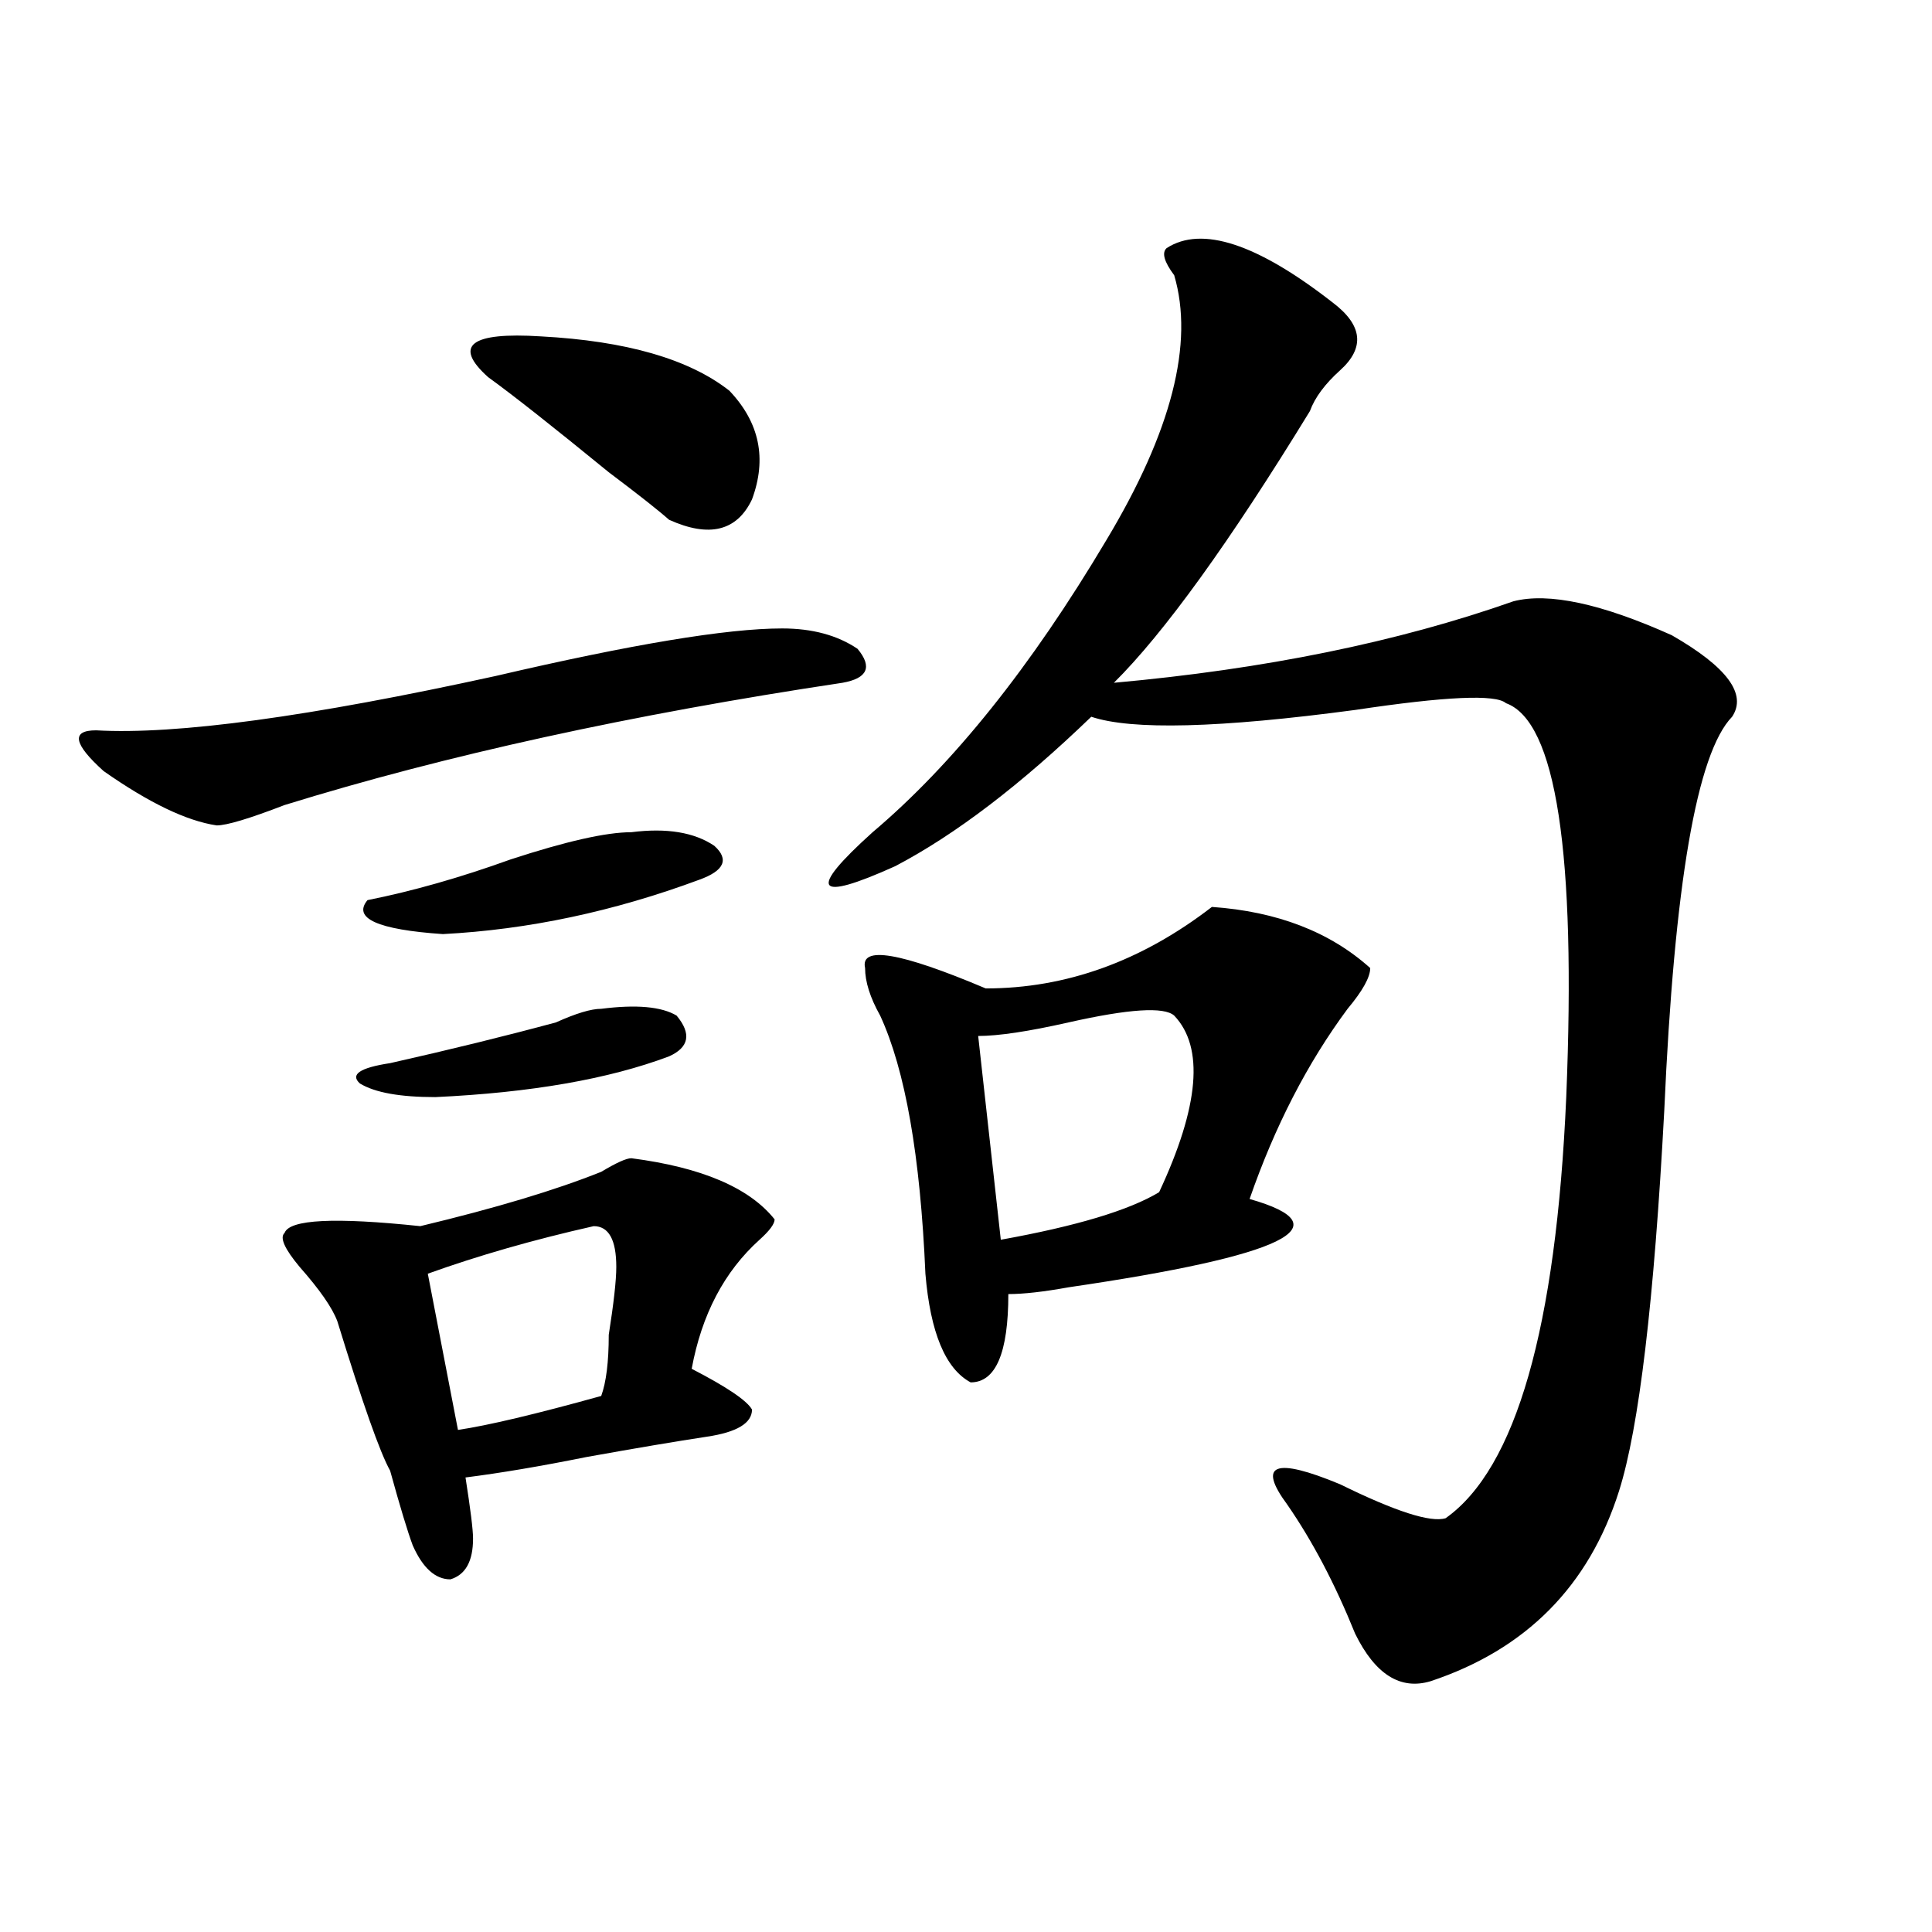 <?xml version="1.0" encoding="utf-8"?>
<!-- Generator: Adobe Illustrator 16.0.0, SVG Export Plug-In . SVG Version: 6.00 Build 0)  -->
<!DOCTYPE svg PUBLIC "-//W3C//DTD SVG 1.1//EN" "http://www.w3.org/Graphics/SVG/1.1/DTD/svg11.dtd">
<svg version="1.1" id="图层_1" xmlns="http://www.w3.org/2000/svg" xmlns:xlink="http://www.w3.org/1999/xlink" x="0px" y="0px"
	 width="1000px" height="1000px" viewBox="0 0 1000 1000" enable-background="new 0 0 1000 1000" xml:space="preserve">
<path d="M404.844,325.281c15.609,0,28.598,3.516,39.023,10.547c7.805,9.394,5.184,15.271-7.805,17.578
	c-109.266,16.425-205.543,37.519-288.773,63.281c-18.231,7.031-29.938,10.547-35.121,10.547
	c-15.609-2.308-35.121-11.7-58.535-28.125c-15.609-14.063-16.951-21.094-3.902-21.094c41.584,2.362,110.546-7.031,206.824-28.125
	C326.797,333.521,376.187,325.281,404.844,325.281z M326.797,599.5c36.402,4.724,61.097,15.271,74.145,31.641
	c0,2.362-2.621,5.878-7.805,10.547c-18.23,16.425-29.938,38.672-35.121,66.797c18.171,9.394,28.598,16.425,31.219,21.094
	c0,7.031-7.805,11.755-23.414,14.063c-15.609,2.362-36.462,5.878-62.438,10.547c-23.414,4.724-44.267,8.239-62.438,10.547
	c2.562,16.425,3.902,26.972,3.902,31.641c0,11.755-3.902,18.731-11.707,21.094c-7.805,0-14.329-5.878-19.512-17.578
	c-2.622-7.031-6.524-19.886-11.707-38.672c-5.244-9.339-14.329-35.156-27.316-77.344c-2.622-7.031-9.146-16.37-19.512-28.125
	c-7.805-9.339-10.426-15.216-7.805-17.578c2.561-7.031,25.975-8.185,70.242-3.516c39.023-9.339,70.242-18.731,93.656-28.125
	C318.992,601.862,324.176,599.5,326.797,599.5z M311.188,522.156c18.171-2.308,31.219-1.153,39.023,3.516
	c7.805,9.394,6.464,16.425-3.902,21.094c-31.219,11.755-71.583,18.786-120.972,21.094c-18.231,0-31.219-2.308-39.023-7.031
	c-5.244-4.669,0-8.185,15.609-10.547c31.219-7.031,59.816-14.063,85.851-21.094C298.14,524.519,305.944,522.156,311.188,522.156z
	 M326.797,430.75c18.171-2.308,32.5,0,42.926,7.031c7.805,7.031,5.184,12.909-7.805,17.578
	c-44.267,16.425-88.473,25.817-132.679,28.125c-33.84-2.308-46.828-8.185-39.023-17.578c23.414-4.669,48.109-11.7,74.144-21.094
	C292.957,435.474,313.749,430.75,326.797,430.75z M307.285,634.656c-31.219,7.031-59.876,15.271-85.851,24.609l15.609,80.859
	c15.609-2.308,40.305-8.185,74.145-17.578c2.562-7.031,3.902-17.578,3.902-31.641c2.562-16.37,3.902-28.125,3.902-35.156
	C318.992,641.688,315.09,634.656,307.285,634.656z M252.652,195.203c-18.23-16.37-9.146-23.401,27.316-21.094
	c44.207,2.362,76.706,11.755,97.559,28.125c15.609,16.425,19.512,35.156,11.707,56.25c-7.805,16.425-22.133,19.94-42.926,10.547
	c-5.243-4.669-15.609-12.854-31.219-24.609C286.433,221.021,265.641,204.597,252.652,195.203z M689.715,156.531
	c15.609,11.755,16.891,23.456,3.902,35.156c-7.805,7.031-13.048,14.063-15.609,21.094
	c-41.645,68.005-75.485,114.862-101.461,140.625c78.047-7.031,146.948-21.094,206.824-42.188
	c18.171-4.669,45.487,1.208,81.949,17.578c28.598,16.425,39.023,30.487,31.219,42.188c-18.23,18.786-29.938,86.737-35.121,203.906
	c-5.243,98.438-13.048,164.081-23.414,196.875c-15.609,49.219-48.169,82.013-97.559,98.438
	c-15.609,4.669-28.657-3.516-39.023-24.609c-10.426-25.818-22.133-48.011-35.121-66.797c-15.609-21.094-6.523-24.609,27.316-10.547
	c28.598,14.063,46.828,19.94,54.633,17.578c36.402-25.763,57.194-98.438,62.438-217.969c5.184-126.563-5.243-194.513-31.219-203.906
	c-5.243-4.669-31.219-3.516-78.047,3.516c-70.242,9.394-115.789,10.547-136.582,3.516c-36.462,35.156-70.242,60.974-101.461,77.344
	c-41.645,18.786-45.547,12.909-11.707-17.578c41.585-35.156,81.949-85.528,120.973-151.172
	c33.78-56.25,45.487-101.953,35.121-137.109c-5.243-7.031-6.523-11.7-3.902-14.063C622.034,116.706,650.691,126.099,689.715,156.531
	z M627.277,469.422c33.78,2.362,61.097,12.909,81.949,31.641c0,4.724-3.902,11.755-11.707,21.094
	c-20.853,28.125-37.742,60.974-50.73,98.438c49.39,14.063,18.171,29.333-93.656,45.703c-13.048,2.362-23.414,3.516-31.219,3.516
	c0,30.487-6.523,45.703-19.512,45.703c-13.048-7.031-20.853-25.763-23.414-56.25c-2.621-60.919-10.426-105.469-23.414-133.594
	c-5.243-9.339-7.805-17.578-7.805-24.609c-2.621-11.7,18.171-8.185,62.438,10.547C551.792,511.609,590.815,497.547,627.277,469.422z
	 M607.766,525.672c-5.243-4.669-23.414-3.516-54.633,3.516c-20.853,4.724-36.462,7.031-46.828,7.031l11.707,105.469
	c39.023-7.031,66.34-15.216,81.949-24.609C620.754,572.583,623.375,542.097,607.766,525.672z"/>
</svg>
